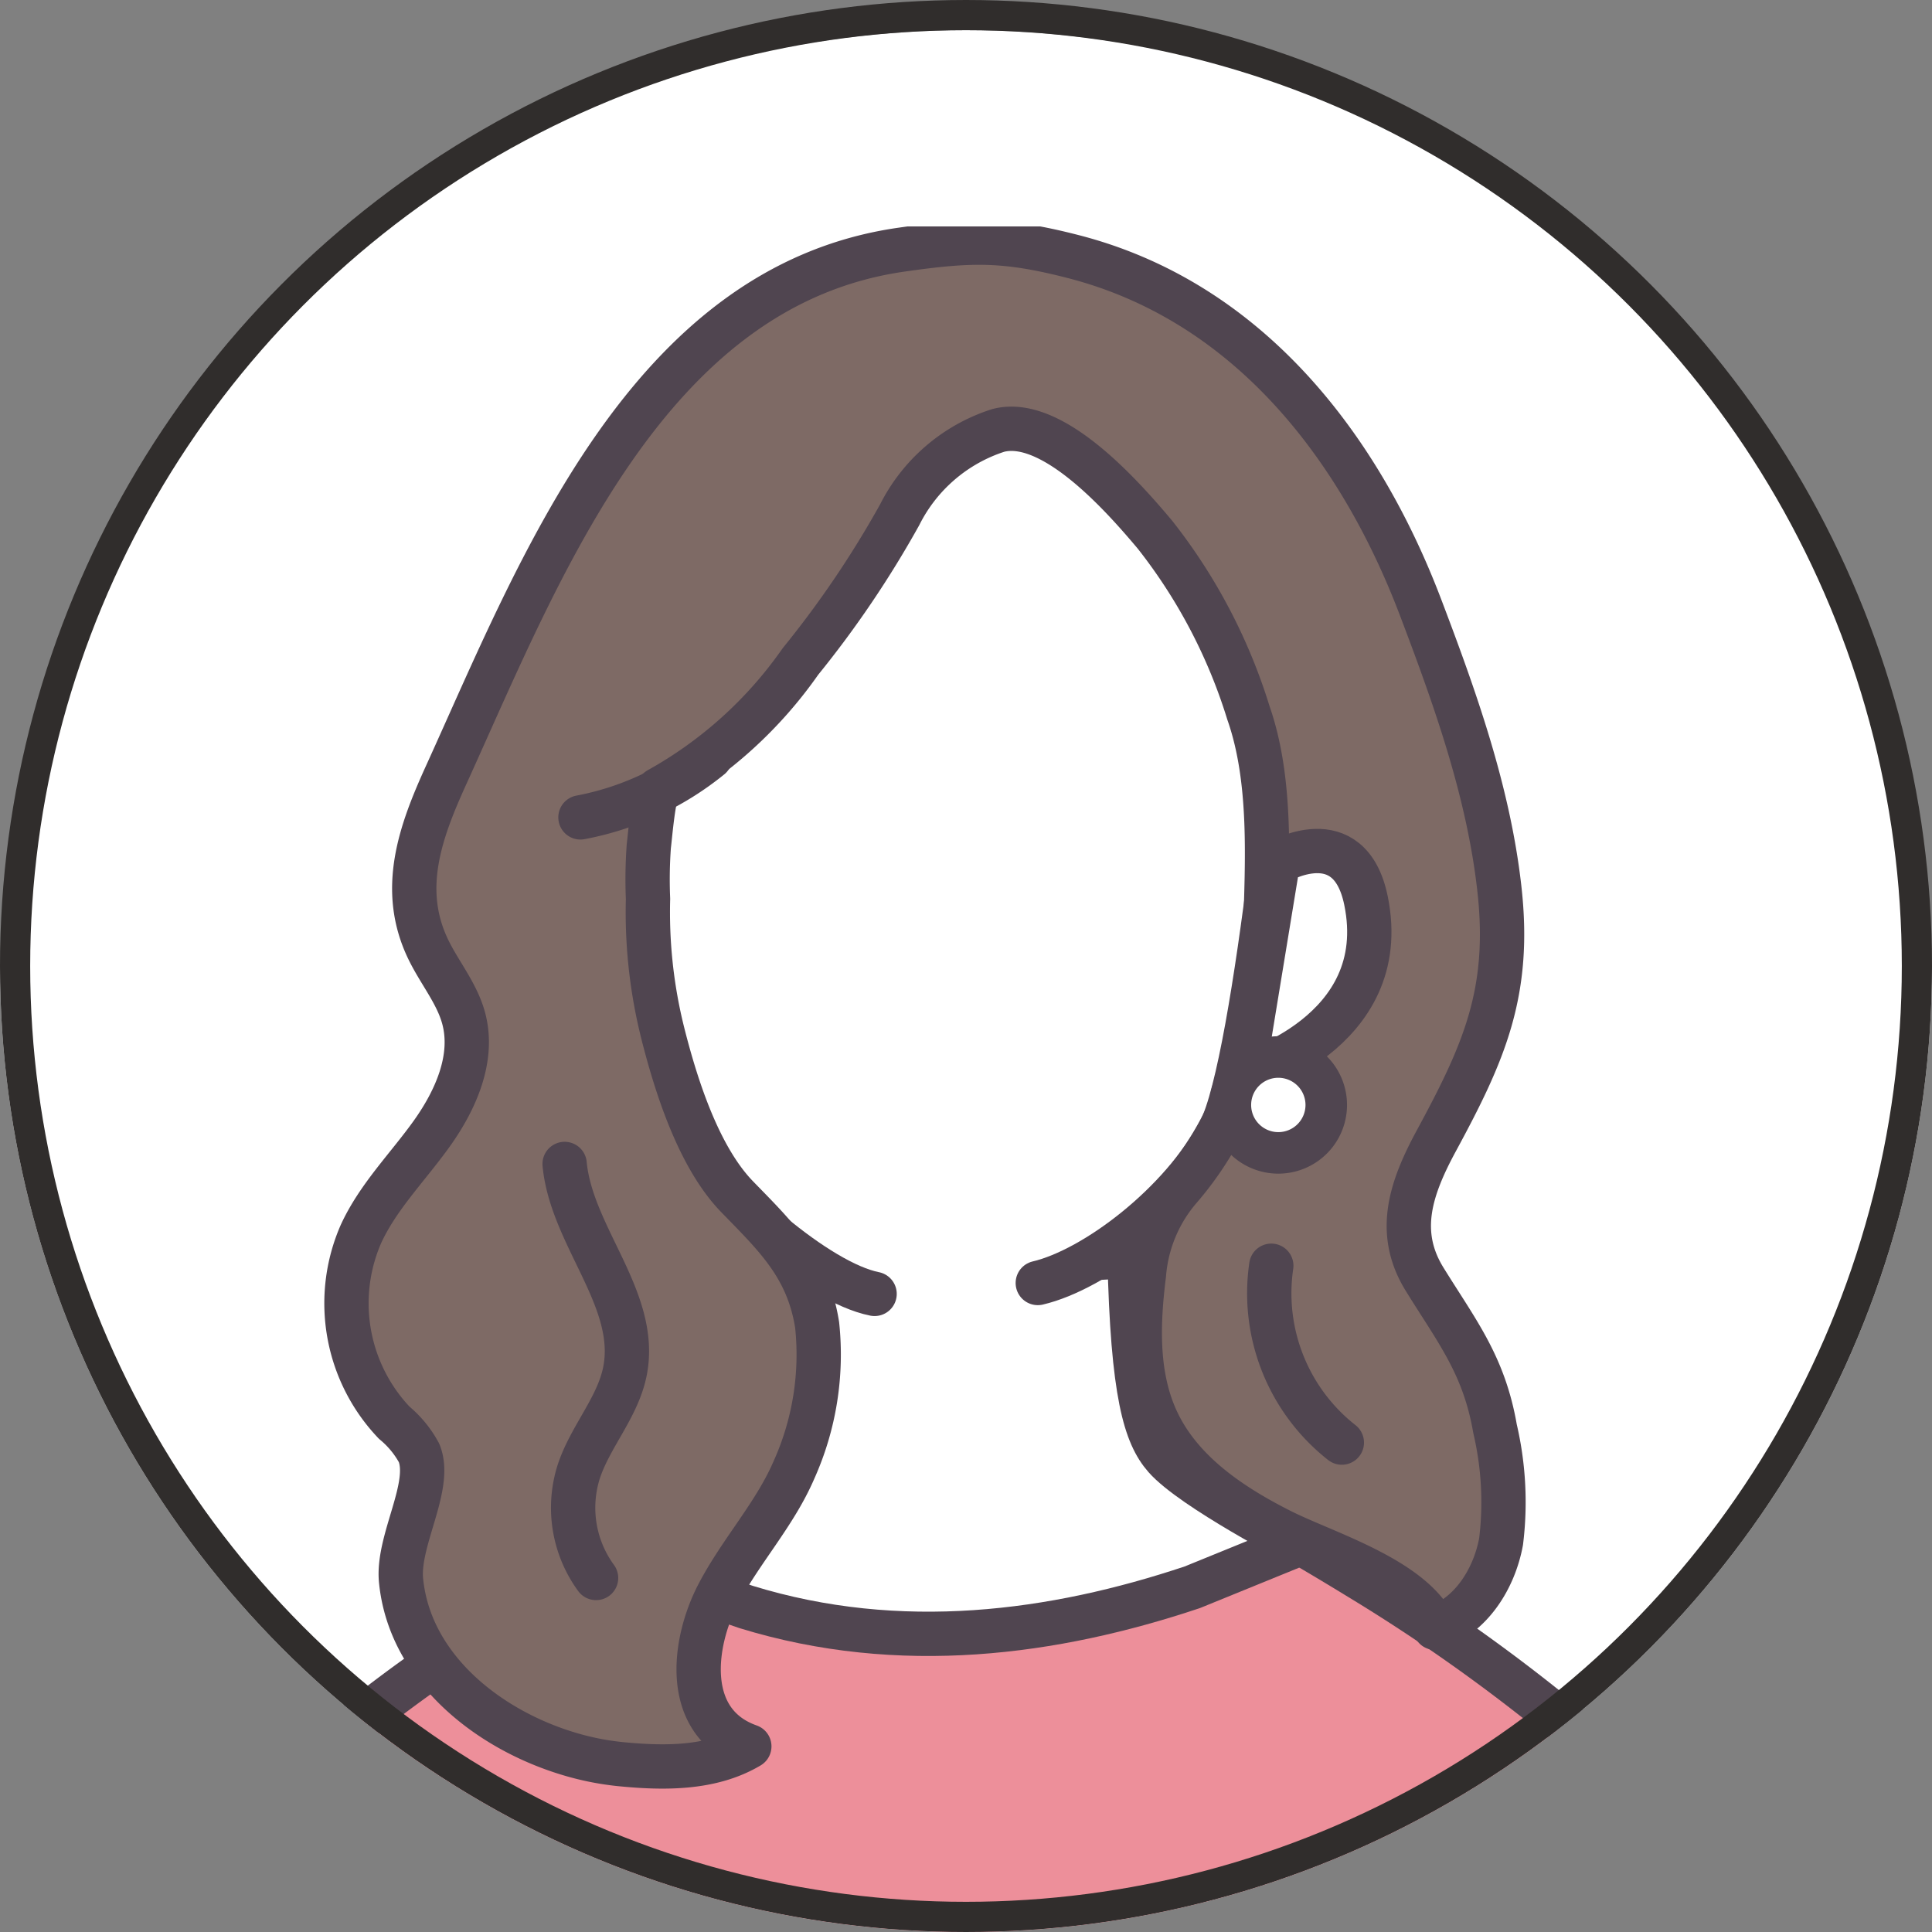 <svg height="128" viewBox="0 0 128 128" width="128" xmlns="http://www.w3.org/2000/svg" xmlns:xlink="http://www.w3.org/1999/xlink"><rect x="0" y="0" width="128" height="128" fill="#808080" stroke="none"/><clipPath id="a"><circle cx="900" cy="759" r="64"/></clipPath><clipPath id="b"><path d="m0 0h122.646v203.201h-122.646z"/></clipPath><g transform="translate(-836.897 -770.612)"><g clip-path="url(#a)" transform="translate(.897 75.612)"><circle cx="64" cy="64" fill="#fff" r="64" transform="translate(836 697)"/><g clip-path="url(#b)" transform="translate(838.677 710)"><path d="m121.6 233.152c-.038-9.427-.127-39.792-.3-46.787a187.142 187.142 0 0 0 -3.358-31.806 35.058 35.058 0 0 0 -2.935-9.46c-1.87-3.594-4.794-6.513-7.744-9.292a232.592 232.592 0 0 0 -22.849-18.929c-1.815-1.317-4.67-3.712-6.965-2.143-2.244 1.534-2.506 5.241-4.882 7a12.412 12.412 0 0 1 -5.426 1.907 20.5 20.5 0 0 1 -6.206.314c-3.771-.522-6.913-2.762-9.873-5-2.687-2.033-4.463-4.328-7.961-3.292-4.955 1.465-9 4.958-13.443 7.429-3.97 2.206-7.381 5.675-10.727 8.748-3.982 3.656-8.881 7.933-11.6 12.667-2.295 4-3.053 8.671-3.607 13.245-2.182 18.064-2.224 75.587-2.224 75.587z" fill="#ed8f9a" transform="translate(-.401 -30.526)"/><path d="m151.368 233.51c-.322-21.834-.772-65.358-1.353-69.873-1.629-12.682-6.216-21.552-15.768-30.075a116.537 116.537 0 0 0 -17.034-12.578q-2.831-1.738-5.718-3.383" fill="none" stroke="#504550" stroke-linecap="round" stroke-linejoin="round" stroke-width="2.936" transform="translate(-29.798 -31.43)"/><path d="m63.726 94.334c.615 13.522-11.336 19.14-11.336 19.14l8.371 2.877c10.2 3.139 20.4 1.756 29.559-1.308l7.062-2.877s-7.062-3.662-8.871-5.728c-1.282-1.463-2.151-4.144-2.351-13.334z" fill="#fff" transform="translate(-14.002 -24.883)"/><g fill="none" stroke="#504550" stroke-linecap="round" stroke-linejoin="round"><path d="m63.726 94.334c.615 13.522-11.336 19.14-11.336 19.14l8.371 2.877c10.2 3.139 20.4 1.756 29.559-1.308l7.062-2.877s-7.062-3.662-8.871-5.728c-1.282-1.463-2.151-4.144-2.351-13.334z" stroke-width="2.936" transform="translate(-14.002 -24.883)"/><path d="m19.109 137.872a54.354 54.354 0 0 1 6.545-6.34 101.3 101.3 0 0 1 10.174-7.2c2.1-1.322 6.092-2.984 8.232-4.25" stroke-width="2.936" transform="translate(-5.107 -32.092)"/><path d="m15.883 141.977c-4.352 5.242-9.333 11.196-11.083 17.823a80.6 80.6 0 0 0 -1.871 10.356c-1.127 8.777-1.31 61.073-1.459 69.92" stroke-width="2.936" transform="translate(-.392 -37.945)"/><path d="m29.274 187.232c.182 3.3.016 51.862.939 61.225" stroke-width="2.936" transform="translate(-7.824 -50.039)"/><path d="m138.834 248.457c-.182-3.3-.016-51.862-.939-61.225" stroke-width="2.936" transform="translate(-36.854 -50.039)"/></g><path d="m79.395 74.411c.558-.234 1.107-.488 1.65-.749 3.757-1.8 7.48-4.128 9.6-7.718 1.255-2.129 1.987-4.735 4.027-6.13a22.246 22.246 0 0 1 2.928-1.394 9.361 9.361 0 0 0 5.1-9.311 4.721 4.721 0 0 0 -1-2.543c-1.526-1.745-4.525-1.271-6.22.308.039-4.857-.032-9.853-1.529-14.521a25.045 25.045 0 0 0 -7.959-11.437c-5.3-4.43-14.618-7.607-21.266-4.462a19.866 19.866 0 0 0 -7.483 6.768 33.232 33.232 0 0 0 -5.7 14.654c-.662 5.019 1.209 11 1.872 16.057.517 3.952 1.317 8.091 3.3 11.6a11.908 11.908 0 0 0 3.889 4 49.22 49.22 0 0 0 6.3 4.265 14.794 14.794 0 0 0 8.462 1.778 15.5 15.5 0 0 0 4.048-1.164" fill="#fff" transform="translate(-13.735 -4.059)"/><path d="m68.89 81.749c-3.79-.749-10.163-6.408-12.678-10.125-2.971-4.392-5.223-29.516-5.238-30.371" fill="none" stroke="#504550" stroke-linecap="round" stroke-linejoin="round" stroke-width="2.936" transform="translate(-13.623 -11.025)"/><path d="m107.128 38.043c.015.855-2.41 27.358-4.879 32.046-2.545 4.834-8.31 9.2-12.068 10.08" fill="none" stroke="#504550" stroke-linecap="round" stroke-linejoin="round" stroke-width="2.936" transform="translate(-24.102 -10.167)"/><path d="m42.51 101.618a18.073 18.073 0 0 0 3.292.65c2.916.289 6.039.322 8.558-1.175-4.422-1.565-3.752-6.828-2.081-10.047 1.489-2.868 3.761-5.3 5.038-8.266a18.635 18.635 0 0 0 1.537-9.6c-.61-3.882-2.76-5.884-5.3-8.5s-4.025-7.293-4.9-10.728q-.09-.355-.173-.712a32.978 32.978 0 0 1 -.832-8.292 30.572 30.572 0 0 1 .053-3.508c.07-.5.314-3.564.652-3.743a28.132 28.132 0 0 0 9.393-8.48 67.3 67.3 0 0 0 6.573-9.717 11.1 11.1 0 0 1 6.522-5.588c3.6-.953 8.311 4.429 10.381 6.889a36.319 36.319 0 0 1 6.2 11.808c1.569 4.47 1.251 9.85 1.119 14.543a34.272 34.272 0 0 1 -2.035 11.039 21.18 21.18 0 0 1 -3.618 5.929 9.917 9.917 0 0 0 -2.385 5.72c-.411 3.285-.531 6.763.893 9.752 1.6 3.359 4.895 5.57 8.219 7.239 2.913 1.462 8.7 3.167 10.179 6.407 2.38-.805 3.913-3.235 4.37-5.706a21.366 21.366 0 0 0 -.4-7.486c-.727-4.212-2.515-6.427-4.66-9.893-1.93-3.117-.923-6.052.782-9.2 3.154-5.825 4.956-9.853 4.155-16.781-.735-6.413-2.942-12.572-5.222-18.572-4.075-10.707-11.48-20.249-23.012-23.212-4.525-1.163-6.758-1.114-11.371-.455-16.837 2.407-23.937 21.125-30.153 34.785-1.713 3.764-3.133 7.611-1.174 11.618.744 1.522 1.878 2.87 2.322 4.506.717 2.636-.515 5.417-2.1 7.64s-3.578 4.2-4.71 6.683a11.474 11.474 0 0 0 2.213 12.486 6.776 6.776 0 0 1 1.644 2c.9 2.2-1.457 5.794-1.192 8.456.577 5.809 5.816 9.924 11.227 11.512" fill="#7e6a65" transform="translate(-7.393 -.392)"/><path d="m42.51 101.618a18.073 18.073 0 0 0 3.292.65c2.916.289 6.039.322 8.558-1.175-4.422-1.565-3.752-6.828-2.081-10.047 1.489-2.868 3.761-5.3 5.038-8.266a18.635 18.635 0 0 0 1.537-9.6c-.61-3.882-2.76-5.884-5.3-8.5s-4.025-7.293-4.9-10.728q-.09-.355-.173-.712a32.978 32.978 0 0 1 -.832-8.292 30.572 30.572 0 0 1 .053-3.508c.07-.5.314-3.564.652-3.743a28.132 28.132 0 0 0 9.393-8.48 67.3 67.3 0 0 0 6.573-9.717 11.1 11.1 0 0 1 6.522-5.588c3.6-.953 8.311 4.429 10.381 6.889a36.319 36.319 0 0 1 6.2 11.808c1.569 4.47 1.251 9.85 1.119 14.543a34.272 34.272 0 0 1 -2.035 11.039 21.18 21.18 0 0 1 -3.618 5.929 9.917 9.917 0 0 0 -2.385 5.72c-.411 3.285-.531 6.763.893 9.752 1.6 3.359 4.895 5.57 8.219 7.239 2.913 1.462 8.7 3.167 10.179 6.407 2.38-.805 3.913-3.235 4.37-5.706a21.366 21.366 0 0 0 -.4-7.486c-.727-4.212-2.515-6.427-4.66-9.893-1.93-3.117-.923-6.052.782-9.2 3.154-5.825 4.956-9.853 4.155-16.781-.735-6.413-2.942-12.572-5.222-18.572-4.075-10.707-11.48-20.249-23.012-23.212-4.525-1.163-6.758-1.114-11.371-.455-16.837 2.407-23.937 21.125-30.153 34.785-1.713 3.764-3.133 7.611-1.174 11.618.744 1.522 1.878 2.87 2.322 4.506.717 2.636-.515 5.417-2.1 7.64s-3.578 4.2-4.71 6.683a11.474 11.474 0 0 0 2.213 12.486 6.776 6.776 0 0 1 1.644 2c.9 2.2-1.457 5.794-1.192 8.456.573 5.808 5.813 9.922 11.223 11.511z" fill="none" stroke="#504550" stroke-linecap="round" stroke-linejoin="round" stroke-width="2.936" transform="translate(-7.393 -.392)"/><path d="m111.053 57.217s4.728-2.817 5.83 2.535c1.819 8.83-8.144 11.555-8.144 11.555z" fill="#fff" transform="translate(-29.061 -15.094)"/><path d="m111.053 57.217s4.728-2.817 5.83 2.535c1.819 8.83-8.144 11.555-8.144 11.555z" fill="none" stroke="#504550" stroke-linecap="round" stroke-linejoin="round" stroke-width="2.936" transform="translate(-29.061 -15.094)"/><path d="m113.947 78.277a3.176 3.176 0 1 1 -3.176-3.176 3.176 3.176 0 0 1 3.176 3.176" fill="#fff" transform="translate(-28.756 -20.071)"/><path d="m113.947 78.277a3.176 3.176 0 1 1 -3.176-3.176 3.176 3.176 0 0 1 3.176 3.176z" fill="none" stroke="#504550" stroke-linecap="round" stroke-linejoin="round" stroke-width="2.751" transform="translate(-28.756 -20.071)"/><path d="m57.429 47.993a19.31 19.31 0 0 1 -8.6 3.988" fill="none" stroke="#504550" stroke-linecap="round" stroke-linejoin="round" stroke-width="2.936" transform="translate(-13.049 -12.827)"/><path d="m47.4 84.771c.457 4.824 4.955 9.008 3.992 13.758-.489 2.414-2.329 4.342-3.076 6.689a7.887 7.887 0 0 0 1.167 6.983" fill="none" stroke="#504550" stroke-linecap="round" stroke-linejoin="round" stroke-width="2.936" transform="translate(-12.669 -22.656)"/><path d="m111.24 93.974a12.575 12.575 0 0 0 4.674 11.716" fill="none" stroke="#504550" stroke-linecap="round" stroke-linejoin="round" stroke-width="2.936" transform="translate(-29.691 -25.115)"/></g></g><g fill="none" stroke="#302d2c" stroke-width="2"><circle cx="900.897" cy="834.612" r="64" stroke="none"/><circle cx="900.897" cy="834.612" fill="none" r="63"/></g></g></svg>